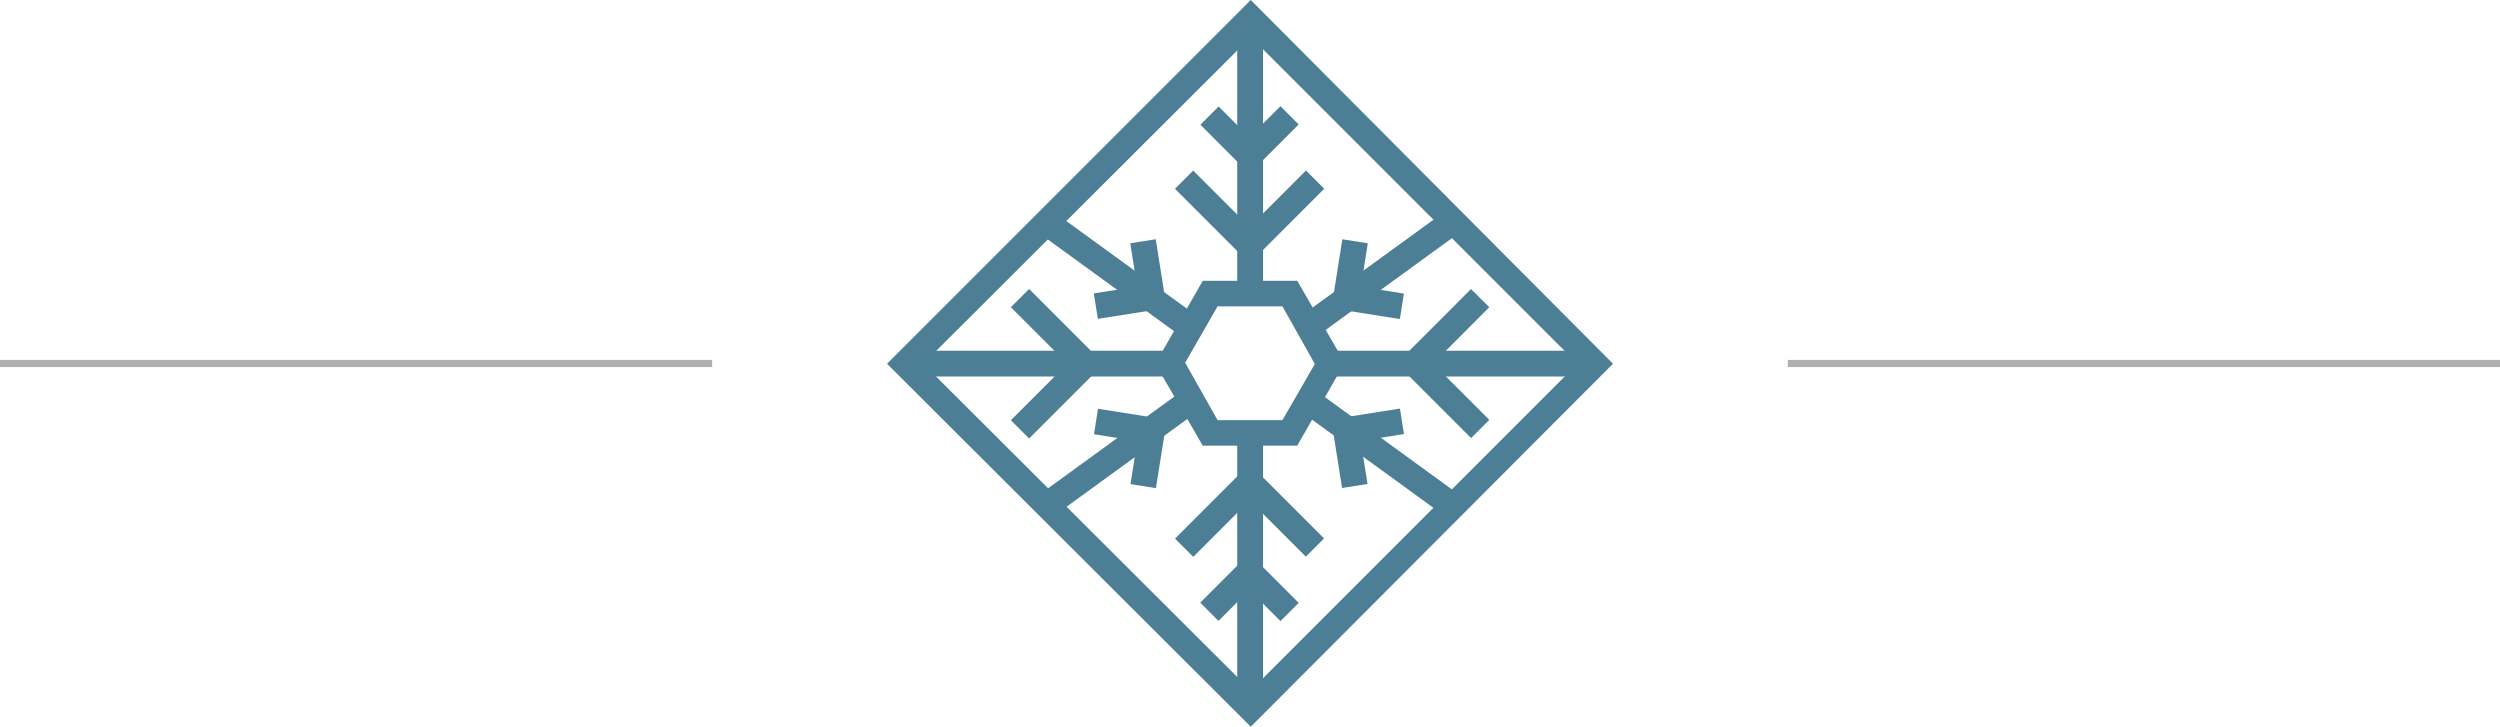 <?xml version="1.0" encoding="UTF-8"?> <svg xmlns="http://www.w3.org/2000/svg" id="Layer_1" data-name="Layer 1" viewBox="0 0 97.94 28.47"> <defs> <style>.cls-1{fill:none;stroke:#b0b0b0;stroke-miterlimit:10;stroke-width:0.28px;}.cls-2{fill:#4c7f96;}</style> </defs> <title>malbec sign</title> <line class="cls-1" x1="27.9" y1="14.24" y2="14.24"></line> <line class="cls-1" x1="97.94" y1="14.24" x2="70.04" y2="14.24"></line> <path class="cls-2" d="M49,28.47,34.75,14.25,49,0,63.19,14.25ZM36.17,14.25,49,27.05l12.8-12.8L49,1.45Z"></path> <rect class="cls-2" x="48.47" y="0.73" width="1.01" height="10.8"></rect> <rect class="cls-2" x="48.47" y="16.95" width="1.01" height="10.81"></rect> <rect class="cls-2" x="50.61" y="10.22" width="6.97" height="1.01" transform="translate(4.03 33.86) rotate(-36.01)"></rect> <rect class="cls-2" x="53.32" y="10.71" width="1.01" height="2.22" transform="translate(33.73 63.14) rotate(-81)"></rect> <rect class="cls-2" x="51.8" y="10.05" width="2.22" height="1.01" transform="translate(34.22 61.16) rotate(-81.01)"></rect> <rect class="cls-2" x="43.26" y="7.24" width="1.01" height="6.97" transform="translate(9.36 39.83) rotate(-54)"></rect> <rect class="cls-2" x="42.92" y="11.32" width="2.22" height="1.01" transform="translate(-1.31 7.02) rotate(-8.99)"></rect> <rect class="cls-2" x="44.45" y="9.44" width="1.01" height="2.22" transform="translate(-1.1 7.16) rotate(-9)"></rect> <rect class="cls-2" x="45.85" y="19.67" width="3.63" height="1.01" transform="translate(-0.29 39.63) rotate(-45.02)"></rect> <rect class="cls-2" x="49.73" y="18.35" width="1.01" height="3.63" transform="translate(0.45 41.43) rotate(-45)"></rect> <rect class="cls-2" x="47.05" y="22.68" width="2.22" height="1.01" transform="translate(-2.28 40.86) rotate(-45.02)"></rect> <rect class="cls-2" x="49.23" y="22.08" width="1.01" height="2.22" transform="translate(-1.83 41.96) rotate(-45)"></rect> <rect class="cls-2" x="48.42" y="7.82" width="3.63" height="1.01" transform="translate(8.84 37.97) rotate(-45.02)"></rect> <rect class="cls-2" x="47.16" y="6.51" width="1.01" height="3.63" transform="translate(8.08 36.14) rotate(-45)"></rect> <rect class="cls-2" x="48.62" y="4.8" width="2.22" height="1.01" transform="translate(10.83 36.73) rotate(-45.02)"></rect> <rect class="cls-2" x="47.66" y="4.2" width="1.01" height="2.22" transform="translate(10.35 35.61) rotate(-44.99)"></rect> <rect class="cls-2" x="40.74" y="11.15" width="1.01" height="3.63" transform="translate(2.91 32.96) rotate(-45)"></rect> <rect class="cls-2" x="39.42" y="15.03" width="3.63" height="1.01" transform="translate(1.1 33.71) rotate(-45)"></rect> <rect class="cls-2" x="56.2" y="13.71" width="1.01" height="3.63" transform="translate(5.63 44.64) rotate(-45)"></rect> <rect class="cls-2" x="54.89" y="12.46" width="3.63" height="1.01" transform="translate(7.45 43.91) rotate(-45.02)"></rect> <path class="cls-2" d="M50.82,17.46h-3.7l-1.86-3.21L47.12,11h3.7l1.86,3.21Zm-3.12-1h2.54l1.27-2.2L50.24,12H47.7l-1.27,2.21Z"></path> <rect class="cls-2" x="40.28" y="17.28" width="6.97" height="1.01" transform="translate(-2.09 29.13) rotate(-36.01)"></rect> <rect class="cls-2" x="43.53" y="15.57" width="1.01" height="2.22" transform="translate(20.67 57.57) rotate(-81)"></rect> <rect class="cls-2" x="43.85" y="17.45" width="2.22" height="1.01" transform="translate(20.2 59.55) rotate(-81.01)"></rect> <rect class="cls-2" x="53.59" y="14.3" width="1.01" height="6.97" transform="translate(7.92 51.09) rotate(-54)"></rect> <rect class="cls-2" x="52.72" y="16.18" width="2.22" height="1.01" transform="translate(-1.95 8.61) rotate(-8.99)"></rect> <rect class="cls-2" x="52.4" y="16.84" width="1.01" height="2.22" transform="translate(-2.16 8.49) rotate(-9)"></rect> <rect class="cls-2" x="35.46" y="13.74" width="10.39" height="1.01"></rect> <rect class="cls-2" x="52.1" y="13.74" width="10.39" height="1.01"></rect> </svg> 
